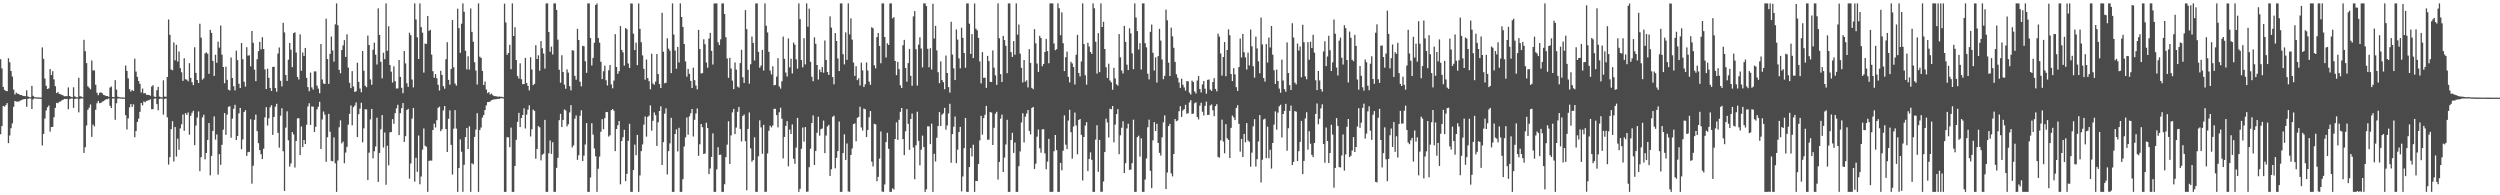 <?xml version="1.0" encoding="UTF-8"?>
<svg xmlns="http://www.w3.org/2000/svg" width="1920" height="150">
  <path d="M0 45.458h1v57.683H0zM1 52.508h1v44.323H1zM2 66.756h1v14.628H2zM3 69.019h1v12.918H3zM4 69.818h1v10.938H4zM5 70.053h1v9.177H5zM6 44.725h1v65.192H6zM7 47.888h1v56.170H7zM8 54.544h1v43.907H8zM9 58.786h1v35.977H9zM10 68.829h1v13.229H10zM11 72.602h1v4.900H11zM12 71.155h1v6.919H12zM13 71.958h1v6.045H13zM14 72.146h1v5.858H14zM15 72.986h1v4.325H15zM16 72.958h1v3.940H16zM17 73.585h1v2.829H17zM18 73.795h1v2.394H18zM19 73.898h1v2.068H19zM20 69.309h1v12.730H20zM21 74.033h1v1.878H21zM22 74.584h1v1.000H22zM23 74.692h1v1.000H23zM24 65.971h1v17.758H24zM25 73.566h1v2.706H25zM26 74.588h1v1.000H26zM27 74.684h1v1.000H27zM28 74.826h1v1.000H28zM29 74.826h1v1.000H29zM30 74.883h1v1.000H30zM31 74.925h1v1.000H31zM32 36.388h1v75.327H32zM33 45.196h1v57.591H33zM34 60.290h1v30.724H34zM35 65.856h1v19.037H35zM36 68.365h1v14.012H36zM37 67.845h1v13.216H37zM38 53.036h1v48.049H38zM39 57.639h1v39.963H39zM40 54.691h1v42.730H40zM41 60.976h1v29.066H41zM42 66.198h1v16.641H42zM43 71.509h1v7.516H43zM44 70.628h1v8.624H44zM45 72.079h1v6.121H45zM46 72.354h1v5.582H46zM47 72.863h1v4.211H47zM48 73.325h1v3.259H48zM49 73.984h1v1.931H49zM50 73.783h1v2.340H50zM51 73.929h1v1.937H51zM52 67.130h1v16.726H52zM53 73.753h1v2.411H53zM54 74.382h1v1.295H54zM55 74.612h1v1.000H55zM56 67.039h1v15.789H56zM57 74.007h1v2.005H57zM58 74.660h1v1.000H58zM59 74.763h1v1.000H59zM60 59.677h1v26.652H60zM61 73.928h1v1.979H61zM62 74.147h1v1.400H62zM63 74.684h1v1.000H63zM64 30.590h1v86.863H64zM65 39.323h1v73.719H65zM66 48.471h1v47.939H66zM67 66.257h1v18.075H67zM68 67.323h1v15.395H68zM69 68.603h1v11.638H69zM70 46.426h1v58.707H70zM71 54.059h1v41.618H71zM72 54.122h1v42.993H72zM73 65.068h1v19.201H73zM74 71.234h1v8.067H74zM75 73.104h1v4.421H75zM76 71.334h1v7.919H76zM77 70.916h1v8.199H77zM78 71.561h1v6.573H78zM79 72.860h1v4.802H79zM80 73.152h1v3.796H80zM81 73.790h1v2.379H81zM82 73.711h1v2.470H82zM83 74.337h1v1.304H83zM84 67.243h1v14.006H84zM85 66.442h1v16.514H85zM86 74.422h1v1.232H86zM87 74.578h1v1.000H87zM88 61.548h1v30.439H88zM89 68.806h1v10.481H89zM90 74.240h1v1.423H90zM91 74.578h1v1.000H91zM92 74.732h1v1.000H92zM93 74.829h1v1.000H93zM94 74.869h1v1.000H94zM95 74.904h1v1.000H95zM96 50.303h1v38.182H96zM97 54.410h1v45.031H97zM98 60.213h1v30.719H98zM99 68.484h1v13.930H99zM100 70.309h1v9.589H100zM101 69.065h1v13.026H101zM102 69.873h1v10.252H102zM103 45.034h1v60.390H103zM104 55.014h1v45.647H104zM105 59.053h1v34.573H105zM106 62.267h1v28.862H106zM107 64.417h1v21.488H107zM108 71.058h1v8.043H108zM109 67.992h1v12.973H109zM110 71.671h1v6.273H110zM111 71.438h1v7.151H111zM112 72.749h1v4.744H112zM113 72.838h1v4.323H113zM114 72.955h1v4.023H114zM115 73.544h1v2.707H115zM116 66.458h1v17.396H116zM117 65.423h1v18.458H117zM118 74.213h1v1.627H118zM119 74.457h1v1.136H119zM120 69.335h1v10.656H120zM121 66.697h1v17.978H121zM122 74.196h1v1.778H122zM123 74.653h1v1.000H123zM124 74.774h1v1.000H124zM125 61.671h1v26.356H125zM126 74.153h1v1.777H126zM127 74.356h1v1.205H127zM128 59.133h1v31.002H128zM129 14.927h1v111.464H129zM130 26.756h1v93.899H130zM131 53.385h1v45.776H131zM132 53.959h1v39.148H132zM133 32.562h1v91.510H133zM134 46.337h1v51.251H134zM135 34.430h1v85.776H135zM136 47.234h1v59.264H136zM137 39.590h1v75.424H137zM138 52.400h1v46.198H138zM139 55.502h1v39.932H139zM140 62.112h1v25.783H140zM141 44.718h1v55.755H141zM142 60.871h1v26.040H142zM143 61.208h1v27.002H143zM144 62.476h1v23.898H144zM145 48.472h1v54.990H145zM146 59.787h1v29.162H146zM147 63.104h1v23.469H147zM148 65.386h1v19.690H148zM149 36.310h1v75.161H149zM150 55.950h1v40.495H150zM151 61.455h1v28.791H151zM152 63.756h1v21.847H152zM153 18.233h1v113.239H153zM154 28.910h1v91.809H154zM155 61.180h1v29.045H155zM156 60.119h1v27.997H156zM157 40.995h1v81.361H157zM158 40.238h1v77.245H158zM159 41.315h1v66.138H159zM160 56.694h1v37.836H160zM161 22.928h1v111.742H161zM162 25.258h1v94.444H162zM163 46.809h1v53.746H163zM164 58.321h1v31.080H164zM165 42.061h1v65.141H165zM166 48.177h1v55.092H166zM167 32.008h1v102.084H167zM168 36.594h1v81.853H168zM169 19.611h1v106.965H169zM170 41.941h1v69.260H170zM171 51.474h1v48.091H171zM172 63.933h1v22.896H172zM173 51.182h1v52.419H173zM174 61.282h1v26.708H174zM175 68.858h1v13.153H175zM176 69.469h1v12.125H176zM177 44.209h1v61.568H177zM178 59.900h1v31.214H178zM179 66.238h1v17.252H179zM180 69.414h1v11.075H180zM181 38.846h1v68.689H181zM182 46.192h1v58.308H182zM183 64.324h1v22.763H183zM184 67.559h1v15.321H184zM185 33.035h1v81.621H185zM186 45.464h1v61.663H186zM187 62.750h1v23.314H187zM188 66.523h1v18.173H188zM189 36.239h1v83.484H189zM190 42.703h1v74.182H190zM191 42.488h1v74.082H191zM192 50.931h1v40.652H192zM193 23.827h1v117.233H193zM194 32.896h1v94.363H194zM195 53.496h1v38.553H195zM196 62.323h1v25.716H196zM197 45.534h1v55.174H197zM198 39.346h1v70.639H198zM199 32.153h1v83.085H199zM200 37.925h1v80.500H200zM201 28.549h1v93.635H201zM202 37.640h1v76.607H202zM203 53.312h1v36.857H203zM204 68.383h1v13.921H204zM205 52.732h1v43.698H205zM206 59.783h1v31.071H206zM207 67.512h1v14.860H207zM208 69.890h1v10.924H208zM209 51.378h1v52.223H209zM210 51.288h1v38.518H210zM211 67.625h1v14.300H211zM212 70.420h1v9.276H212zM213 41.113h1v60.906H213zM214 36.477h1v76.922H214zM215 62.050h1v26.811H215zM216 66.366h1v16.757H216zM217 17.535h1v98.629H217zM218 24.893h1v121.751H218zM219 57.605h1v40.411H219zM220 62.139h1v23.354H220zM221 45.850h1v61.936H221zM222 32.963h1v94.975H222zM223 38.211h1v87.295H223zM224 51.541h1v49.869H224zM225 25.447h1v77.802H225zM226 24.846h1v103.817H226zM227 40.351h1v67.879H227zM228 59.103h1v31.843H228zM229 61.042h1v29.714H229zM230 26.380h1v92.707H230zM231 54.353h1v42.791H231zM232 40.310h1v72.632H232zM233 43.082h1v64.426H233zM234 36.799h1v73.834H234zM235 59.813h1v35.985H235zM236 66.908h1v14.857H236zM237 70.064h1v9.261H237zM238 55.747h1v40.205H238zM239 67.132h1v14.617H239zM240 68.827h1v13.109H240zM241 54.816h1v46.534H241zM242 54.832h1v42.527H242zM243 65.724h1v18.319H243zM244 68.050h1v13.964H244zM245 71.600h1v6.565H245zM246 33.803h1v80.589H246zM247 61.010h1v30.738H247zM248 64.110h1v21.530H248zM249 64.535h1v23.534H249zM250 14.322h1v109.931H250zM251 45.384h1v60.045H251zM252 64.431h1v23.005H252zM253 41.357h1v59.879H253zM254 28.058h1v95.487H254zM255 38.780h1v85.107H255zM256 47.304h1v58.196H256zM257 18.684h1v106.772H257zM258 2.630h1v144.741H258zM259 19.354h1v103.936H259zM260 53.651h1v44.073H260zM261 56.274h1v36.182H261zM262 38.430h1v71.696H262zM263 34.855h1v73.889H263zM264 30.809h1v94.567H264zM265 43.734h1v73.476H265zM266 26.346h1v86.427H266zM267 51.907h1v43.818H267zM268 63.605h1v23.821H268zM269 67.685h1v13.325H269zM270 54.613h1v41.630H270zM271 66.422h1v15.865H271zM272 70.662h1v10.373H272zM273 70.021h1v8.610H273zM274 48.175h1v57.111H274zM275 62.883h1v24.805H275zM276 67.943h1v15.529H276zM277 70.883h1v8.084H277zM278 39.167h1v70.137H278zM279 54.253h1v44.298H279zM280 65.891h1v17.997H280zM281 66.976h1v17.081H281zM282 27.338h1v110.949H282zM283 34.577h1v82.682H283zM284 60.955h1v30.761H284zM285 65.058h1v18.595H285zM286 38.135h1v83.448H286zM287 32.762h1v83.419H287zM288 41.994h1v70.529H288zM289 49.585h1v40.807H289zM290 6.433h1v133.241H290zM291 26.808h1v90.667H291zM292 47.483h1v51.867H292zM293 60.169h1v28.211H293zM294 40.476h1v72.847H294zM295 45.433h1v56.341H295zM296 2.630h1v139.261H296zM297 38.992h1v72.914H297zM298 20.165h1v106.805H298zM299 49.970h1v51.666H299zM300 55.017h1v46.411H300zM301 63.374h1v28.139H301zM302 50.927h1v44.159H302zM303 62.311h1v24.624H303zM304 68.018h1v15.244H304zM305 67.915h1v12.548H305zM306 46.103h1v57.676H306zM307 59.086h1v27.840H307zM308 67.427h1v15.617H308zM309 71.563h1v7.583H309zM310 39.220h1v69.766H310zM311 48.715h1v55.905H311zM312 63.933h1v20.541H312zM313 66.735h1v16.882H313zM314 25.108h1v112.103H314zM315 27.034h1v98.509H315zM316 61.081h1v29.990H316zM317 67.146h1v15.754H317zM318 2.630h1v136.911H318zM319 14.959h1v106.215H319zM320 28.677h1v103.244H320zM321 45.330h1v58.760H321zM322 2.630h1v138.896H322zM323 20.825h1v114.750H323zM324 25.098h1v89.834H324zM325 55.773h1v42.912H325zM326 33.462h1v78.441H326zM327 33.676h1v79.000H327zM328 12.287h1v135.084H328zM329 23.723h1v99.809H329zM330 22.872h1v100.376H330zM331 41.942h1v81.457H331zM332 54.696h1v45.157H332zM333 59.720h1v35.271H333zM334 56.864h1v41.033H334zM335 60.131h1v32.163H335zM336 65.054h1v17.771H336zM337 69.518h1v12.420H337zM338 54.376h1v46.389H338zM339 57.568h1v41.696H339zM340 66.164h1v18.668H340zM341 68.091h1v13.390H341zM342 45.510h1v53.541H342zM343 32.397h1v84.364H343zM344 61.349h1v29.907H344zM345 65.019h1v19.702H345zM346 52.916h1v58.349H346zM347 15.410h1v118.678H347zM348 51.706h1v47.125H348zM349 64.146h1v20.435H349zM350 65.754h1v33.035H350zM351 6.673h1v140.697H351zM352 21.622h1v107.453H352zM353 40.542h1v66.520H353zM354 18.209h1v98.299H354zM355 2.630h1v144.676H355zM356 9.050h1v117.503H356zM357 38.971h1v66.321H357zM358 53.295h1v45.079H358zM359 43.199h1v71.288H359zM360 53.382h1v43.620H360zM361 6.505h1v140.866H361zM362 24.490h1v100.900H362zM363 32.032h1v94.160H363zM364 47.816h1v57.354H364zM365 54.186h1v45.348H365zM366 64.943h1v22.007H366zM367 2.630h1v144.741H367zM368 43.534h1v56.428H368zM369 44.447h1v53.506H369zM370 54.490h1v35.823H370zM371 65.266h1v23.139H371zM372 62.643h1v21.893H372zM373 68.732h1v12.195H373zM374 71.516h1v6.916H374zM375 70.691h1v7.630H375zM376 72.547h1v5.388H376zM377 71.848h1v5.082H377zM378 73.119h1v3.550H378zM379 73.796h1v2.493H379zM380 73.871h1v2.375H380zM381 74.018h1v2.044H381zM382 74.343h1v1.552H382zM383 74.099h1v1.808H383zM384 74.284h1v1.195H384zM385 74.327h1v1.155H385zM386 74.673h1v1.000H386zM387 2.818h1v144.553H387zM388 17.238h1v130.133H388zM389 42.067h1v63.315H389zM390 40.724h1v64.764H390zM391 34.417h1v78.618H391zM392 53.135h1v44.849H392zM393 2.630h1v144.741H393zM394 27.652h1v119.718H394zM395 20.904h1v106.601H395zM396 46.071h1v61.289H396zM397 58.437h1v35.165H397zM398 60.340h1v26.360H398zM399 48.629h1v48.956H399zM400 60.861h1v29.787H400zM401 64.650h1v23.658H401zM402 64.549h1v18.652H402zM403 44.469h1v54.188H403zM404 63.787h1v24.220H404zM405 65.964h1v18.244H405zM406 69.405h1v11.506H406zM407 43.933h1v60.858H407zM408 53.360h1v45.919H408zM409 65.381h1v18.799H409zM410 64.357h1v20.796H410zM411 34.714h1v87.182H411zM412 45.300h1v69.083H412zM413 42.476h1v54.387H413zM414 54.272h1v43.530H414zM415 31.530h1v91.661H415zM416 37.025h1v81.824H416zM417 41.133h1v76.932H417zM418 52.691h1v39.392H418zM419 2.630h1v144.741H419zM420 2.630h1v144.741H420zM421 24.583h1v93.106H421zM422 39.716h1v68.173H422zM423 35.809h1v82.337H423zM424 41.840h1v67.429H424zM425 2.630h1v144.741H425zM426 2.630h1v144.671H426zM427 7.626h1v121.285H427zM428 30.456h1v90.715H428zM429 53.560h1v38.754H429zM430 63.541h1v23.856H430zM431 42.458h1v55.104H431zM432 55.293h1v36.785H432zM433 64.986h1v19.081H433zM434 68.170h1v16.668H434zM435 53.275h1v43.776H435zM436 55.742h1v39.696H436zM437 66.139h1v20.240H437zM438 69.357h1v11.362H438zM439 38.574h1v74.702H439zM440 38.856h1v72.834H440zM441 58.282h1v32.930H441zM442 61.214h1v27.452H442zM443 22.099h1v100.693H443zM444 30.705h1v88.531H444zM445 62.794h1v26.130H445zM446 66.282h1v18.383H446zM447 35.187h1v88.488H447zM448 35.530h1v84.025H448zM449 46.982h1v64.005H449zM450 55.932h1v38.627H450zM451 2.630h1v144.741H451zM452 2.630h1v144.741H452zM453 29.137h1v107.235H453zM454 50.294h1v44.379H454zM455 44.425h1v58.943H455zM456 32.858h1v81.184H456zM457 3.818h1v116.171H457zM458 2.669h1v144.702H458zM459 29.222h1v100.357H459zM460 32.694h1v87.562H460zM461 47.462h1v53.717H461zM462 60.715h1v30.788H462zM463 54.711h1v44.571H463zM464 50.421h1v40.369H464zM465 61.622h1v24.362H465zM466 65.624h1v20.503H466zM467 53.941h1v50.965H467zM468 49.912h1v53.987H468zM469 64.843h1v19.809H469zM470 67.789h1v15.912H470zM471 61.878h1v23.159H471zM472 26.234h1v89.855H472zM473 51.416h1v47.639H473zM474 56.701h1v39.515H474zM475 54.652h1v38.275H475zM476 20.069h1v121.511H476zM477 38.281h1v70.065H477zM478 40.175h1v65.220H478zM479 50.370h1v49.329H479zM480 21.496h1v117.599H480zM481 22.456h1v111.098H481zM482 48.766h1v59.434H482zM483 52.197h1v42.859H483zM484 2.630h1v144.741H484zM485 2.767h1v144.603H485zM486 25.858h1v104.769H486zM487 38.440h1v72.598H487zM488 32.709h1v86.542H488zM489 50.033h1v53.618H489zM490 2.675h1v144.696H490zM491 22.131h1v112.593H491zM492 32.440h1v83.615H492zM493 42.564h1v68.375H493zM494 52.884h1v42.862H494zM495 61.169h1v28.257H495zM496 45.658h1v59.321H496zM497 59.951h1v29.816H497zM498 62.374h1v26.445H498zM499 68.584h1v12.347H499zM500 41.265h1v59.112H500zM501 64.118h1v28.678H501zM502 65.100h1v21.262H502zM503 62.609h1v25.880H503zM504 41.399h1v70.679H504zM505 56.879h1v37.077H505zM506 64.557h1v20.676H506zM507 67.586h1v14.058H507zM508 9.827h1v116.887H508zM509 39.694h1v69.534H509zM510 63.925h1v23.363H510zM511 63.514h1v19.685H511zM512 29.393h1v104.602H512zM513 37.351h1v78.735H513zM514 38.918h1v71.217H514zM515 56.183h1v34.340H515zM516 2.630h1v144.741H516zM517 26.514h1v120.856H517zM518 38.807h1v64.120H518zM519 52.777h1v46.592H519zM520 36.026h1v80.233H520zM521 47.974h1v50.170H521zM522 2.630h1v144.741H522zM523 13.059h1v134.311H523zM524 20.707h1v116.916H524zM525 33.830h1v78.685H525zM526 47.137h1v58.408H526zM527 58.888h1v31.301H527zM528 52.872h1v50.559H528zM529 56.723h1v32.662H529zM530 62.169h1v24.807H530zM531 67.601h1v16.092H531zM532 51.975h1v52.875H532zM533 61.546h1v30.474H533zM534 65.714h1v21.494H534zM535 68.590h1v14.714H535zM536 22.917h1v96.719H536zM537 37.684h1v73.110H537zM538 56.441h1v38.788H538zM539 56.153h1v41.535H539zM540 30.156h1v88.143H540zM541 34.021h1v83.828H541zM542 48.039h1v46.236H542zM543 51.972h1v46.376H543zM544 29.614h1v104.096H544zM545 25.247h1v104.150H545zM546 39.067h1v81.468H546zM547 49.577h1v52.892H547zM548 2.688h1v144.682H548zM549 2.630h1v144.741H549zM550 2.630h1v127.411H550zM551 32.479h1v80.584H551zM552 34.611h1v84.383H552zM553 30.204h1v88.603H553zM554 2.630h1v144.741H554zM555 2.630h1v144.741H555zM556 10.746h1v130.782H556zM557 28.595h1v92.079H557zM558 44.911h1v66.213H558zM559 59.749h1v33.407H559zM560 44.449h1v81.468H560zM561 52.612h1v51.391H561zM562 61.927h1v24.395H562zM563 68.426h1v15.213H563zM564 47.961h1v55.013H564zM565 53.501h1v44.435H565zM566 66.498h1v19.377H566zM567 67.303h1v14.820H567zM568 48.502h1v50.503H568zM569 38.241h1v70.426H569zM570 59.321h1v29.735H570zM571 63.694h1v24.274H571zM572 7.800h1v100.627H572zM573 22.366h1v123.748H573zM574 53.583h1v45.428H574zM575 64.271h1v22.123H575zM576 49.342h1v64.604H576zM577 28.062h1v96.129H577zM578 32.979h1v89.928H578zM579 46.453h1v59.001H579zM580 2.630h1v144.741H580zM581 2.630h1v144.741H581zM582 39.846h1v80.169H582zM583 52.028h1v40.408H583zM584 50.321h1v47.500H584zM585 38.353h1v79.765H585zM586 54.184h1v41.703H586zM587 2.630h1v144.741H587zM588 19.764h1v127.493H588zM589 24.922h1v92.943H589zM590 39.844h1v60.548H590zM591 54.214h1v42.349H591zM592 57.146h1v40.730H592zM593 50.967h1v45.432H593zM594 65.536h1v18.015H594zM595 65.184h1v18.432H595zM596 58.851h1v29.584H596zM597 44.685h1v53.154H597zM598 66.368h1v19.854H598zM599 68.054h1v14.693H599zM600 62.482h1v28.690H600zM601 28.116h1v93.525H601zM602 45.164h1v60.010H602zM603 55.729h1v40.993H603zM604 58.780h1v34.241H604zM605 29.526h1v98.206H605zM606 51.736h1v47.801H606zM607 45.045h1v57.917H607zM608 56.415h1v39.158H608zM609 32.642h1v89.299H609zM610 34.340h1v91.449H610zM611 45.547h1v67.814H611zM612 52.744h1v37.795H612zM613 2.630h1v144.741H613zM614 14.688h1v130.325H614zM615 46.144h1v68.071H615zM616 51.732h1v46.232H616zM617 29.330h1v79.457H617zM618 49.438h1v48.158H618zM619 2.630h1v144.741H619zM620 20.547h1v126.550H620zM621 6.646h1v121.761H621zM622 47.488h1v66.731H622zM623 58.910h1v35.541H623zM624 62.341h1v26.262H624zM625 28.673h1v98.060H625zM626 33.633h1v82.320H626zM627 49.941h1v52.062H627zM628 61.073h1v28.555H628zM629 53.382h1v50.822H629zM630 55.412h1v43.817H630zM631 51.458h1v47.179H631zM632 55.876h1v36.722H632zM633 31.078h1v86.547H633zM634 46.020h1v58.068H634zM635 55.365h1v41.756H635zM636 57.574h1v38.347H636zM637 12.534h1v122.596H637zM638 21.177h1v108.797H638zM639 59.203h1v30.512H639zM640 64.719h1v24.135H640zM641 25.399h1v103.896H641zM642 31.510h1v89.707H642zM643 44.918h1v71.103H643zM644 54.588h1v38.776H644zM645 2.630h1v144.741H645zM646 2.630h1v144.741H646zM647 41.645h1v75.868H647zM648 49.438h1v53.726H648zM649 24.866h1v97.966H649zM650 45.960h1v64.238H650zM651 2.630h1v144.379H651zM652 26.421h1v120.949H652zM653 14.054h1v104.991H653zM654 30.417h1v83.619H654zM655 48.037h1v47.258H655zM656 58.256h1v36.536H656zM657 50.849h1v57.641H657zM658 61.523h1v29.010H658zM659 60.126h1v29.642H659zM660 65.660h1v16.323H660zM661 48.137h1v49.751H661zM662 54.043h1v46.233H662zM663 66.852h1v16.565H663zM664 64.727h1v19.190H664zM665 47.948h1v57.337H665zM666 54.143h1v45.630H666zM667 62.678h1v27.366H667zM668 65.104h1v20.206H668zM669 20.960h1v103.175H669zM670 21.690h1v106.176H670zM671 50.185h1v44.883H671zM672 52.550h1v42.958H672zM673 28.514h1v110.720H673zM674 25.296h1v110.524H674zM675 35.297h1v86.511H675zM676 48.566h1v52.382H676zM677 2.630h1v144.460H677zM678 2.630h1v144.741H678zM679 28.415h1v113.245H679zM680 44.137h1v64.955H680zM681 33.283h1v68.686H681zM682 34.496h1v79.767H682zM683 2.630h1v144.732H683zM684 2.630h1v144.741H684zM685 14.150h1v130.524H685zM686 13.135h1v132.442H686zM687 46.777h1v59.958H687zM688 57.692h1v36.244H688zM689 47.535h1v59.900H689zM690 53.076h1v38.941H690zM691 65.531h1v20.345H691zM692 67.578h1v15.381H692zM693 34.754h1v72.103H693zM694 30.630h1v88.495H694zM695 52.261h1v48.555H695zM696 62.733h1v21.103H696zM697 48.502h1v46.638H697zM698 37.560h1v77.462H698zM699 58.255h1v33.141H699zM700 65.908h1v21.282H700zM701 12.617h1v100.646H701zM702 8.522h1v129.146H702zM703 37.782h1v73.785H703zM704 65.682h1v20.154H704zM705 34.238h1v73.950H705zM706 28.606h1v98.371H706zM707 37.276h1v77.707H707zM708 51.726h1v52.436H708zM709 2.630h1v110.308H709zM710 2.630h1v144.741H710zM711 4.660h1v140.722H711zM712 37.484h1v59.515H712zM713 51.657h1v45.397H713zM714 37.093h1v73.597H714zM715 53.415h1v41.573H715zM716 2.866h1v144.504H716zM717 29.571h1v88.554H717zM718 19.843h1v104.184H718zM719 38.725h1v67.065H719zM720 55.432h1v41.339H720zM721 63.890h1v22.167H721zM722 47.168h1v49.654H722zM723 61.470h1v26.659H723zM724 63.151h1v23.829H724zM725 68.491h1v14.368H725zM726 42.663h1v56.928H726zM727 56.046h1v40.288H727zM728 66.891h1v20.242H728zM729 71.094h1v8.615H729zM730 16.686h1v108.300H730zM731 41.890h1v61.064H731zM732 52.488h1v44.863H732zM733 61.491h1v27.980H733zM734 22.620h1v102.693H734zM735 30.416h1v84.507H735zM736 44.872h1v56.557H736zM737 52.456h1v44.979H737zM738 21.299h1v125.714H738zM739 29.084h1v106.422H739zM740 40.716h1v73.047H740zM741 52.000h1v38.568H741zM742 2.630h1v144.741H742zM743 2.630h1v144.722H743zM744 18.166h1v110.137H744zM745 41.382h1v72.341H745zM746 26.227h1v93.913H746zM747 44.606h1v66.573H747zM748 2.645h1v144.725H748zM749 22.022h1v116.929H749zM750 23.312h1v115.785H750zM751 29.099h1v96.794H751zM752 47.139h1v60.692H752zM753 64.071h1v24.936H753zM754 40.019h1v63.414H754zM755 59.754h1v30.995H755zM756 59.653h1v28.524H756zM757 67.483h1v13.840H757zM758 42.915h1v64.412H758zM759 46.928h1v60.343H759zM760 62.828h1v23.259H760zM761 63.020h1v23.379H761zM762 38.700h1v72.646H762zM763 51.961h1v46.177H763zM764 57.893h1v29.463H764zM765 65.164h1v20.702H765zM766 2.630h1v135.233H766zM767 29.408h1v94.958H767zM768 56.955h1v34.194H768zM769 62.951h1v25.086H769zM770 27.547h1v104.565H770zM771 30.778h1v90.240H771zM772 35.185h1v75.776H772zM773 56.220h1v35.779H773zM774 2.630h1v144.741H774zM775 2.630h1v144.741H775zM776 40.001h1v67.526H776zM777 43.748h1v58.219H777zM778 31.522h1v85.937H778zM779 42.049h1v67.409H779zM780 2.630h1v144.741H780zM781 26.595h1v120.775H781zM782 18.830h1v108.794H782zM783 41.180h1v75.096H783zM784 52.142h1v41.923H784zM785 63.358h1v23.645H785zM786 46.095h1v63.300H786zM787 62.781h1v26.830H787zM788 61.705h1v25.497H788zM789 67.131h1v17.411H789zM790 37.727h1v62.818H790zM791 48.293h1v54.973H791zM792 67.472h1v15.415H792zM793 68.504h1v13.630H793zM794 22.424h1v107.309H794zM795 33.265h1v92.493H795zM796 48.810h1v56.160H796zM797 55.169h1v44.293H797zM798 27.517h1v86.331H798zM799 29.194h1v88.089H799zM800 50.906h1v48.448H800zM801 49.106h1v50.121H801zM802 39.922h1v77.910H802zM803 29.860h1v100.139H803zM804 39.276h1v84.827H804zM805 48.575h1v58.054H805zM806 2.630h1v144.741H806zM807 2.630h1v144.741H807zM808 2.632h1v144.681H808zM809 33.374h1v82.776H809zM810 38.574h1v65.105H810zM811 37.776h1v77.548H811zM812 2.630h1v144.741H812zM813 6.314h1v141.057H813zM814 27.066h1v98.049H814zM815 9.471h1v121.339H815zM816 33.167h1v82.617H816zM817 54.565h1v34.073H817zM818 43.910h1v67.209H818zM819 39.651h1v74.879H819zM820 59.043h1v33.563H820zM821 63.283h1v21.021H821zM822 47.393h1v54.158H822zM823 48.747h1v73.100H823zM824 51.484h1v45.632H824zM825 64.855h1v21.564H825zM826 42.021h1v54.339H826zM827 26.780h1v91.674H827zM828 56.068h1v36.106H828zM829 58.698h1v32.697H829zM830 47.210h1v56.375H830zM831 2.630h1v135.963H831zM832 33.840h1v71.390H832zM833 57.782h1v38.635H833zM834 64.960h1v28.842H834zM835 32.895h1v98.522H835zM836 35.732h1v86.317H836zM837 39.816h1v77.231H837zM838 41.398h1v81.325H838zM839 2.630h1v144.741H839zM840 6.352h1v141.018H840zM841 32.034h1v75.128H841zM842 56.503h1v39.725H842zM843 25.428h1v106.516H843zM844 55.387h1v52.059H844zM845 2.630h1v144.652H845zM846 20.759h1v126.489H846zM847 16.766h1v122.602H847zM848 37.651h1v79.147H848zM849 51.640h1v39.473H849zM850 59.897h1v34.139H850zM851 48.896h1v56.705H851zM852 61.779h1v21.747H852zM853 63.209h1v20.683H853zM854 68.905h1v12.506H854zM855 52.069h1v57.282H855zM856 60.216h1v35.460H856zM857 64.738h1v22.899H857zM858 65.802h1v18.051H858zM859 26.169h1v92.268H859zM860 44.024h1v59.847H860zM861 54.177h1v43.907H861zM862 56.442h1v36.703H862zM863 19.857h1v113.007H863zM864 32.161h1v93.109H864zM865 49.665h1v49.001H865zM866 53.805h1v41.218H866zM867 21.752h1v108.725H867zM868 25.649h1v104.628H868zM869 40.947h1v84.374H869zM870 53.137h1v38.780H870zM871 2.630h1v144.741H871zM872 13.469h1v133.902H872zM873 23.853h1v81.457H873zM874 38.068h1v66.129H874zM875 33.102h1v87.146H875zM876 53.419h1v52.843H876zM877 2.630h1v144.741H877zM878 2.630h1v144.741H878zM879 33.154h1v104.731H879zM880 36.332h1v85.366H880zM881 56.583h1v41.182H881zM882 60.985h1v30.904H882zM883 24.495h1v106.672H883zM884 18.875h1v125.589H884zM885 40.553h1v67.243H885zM886 54.162h1v39.656H886zM887 44.009h1v56.662H887zM888 63.412h1v31.688H888zM889 43.112h1v66.713H889zM890 22.118h1v95.279H890zM891 31.187h1v88.326H891zM892 45.651h1v59.808H892zM893 60.811h1v33.204H893zM894 58.261h1v30.386H894zM895 7.356h1v137.864H895zM896 15.545h1v116.982H896zM897 48.118h1v48.725H897zM898 58.362h1v36.793H898zM899 21.209h1v111.922H899zM900 27.880h1v107.617H900zM901 36.689h1v81.559H901zM902 47.551h1v43.874H902zM903 57.047h1v36.085H903zM904 59.703h1v32.765H904zM905 63.342h1v22.121H905zM906 67.487h1v14.056H906zM907 60.452h1v29.337H907zM908 65.072h1v19.764H908zM909 67.146h1v16.667H909zM910 69.586h1v10.890H910zM911 62.290h1v24.984H911zM912 62.473h1v24.456H912zM913 71.141h1v7.533H913zM914 72.604h1v4.373H914zM915 61.917h1v25.598H915zM916 62.909h1v24.344H916zM917 70.221h1v9.087H917zM918 71.778h1v6.797H918zM919 61.853h1v28.013H919zM920 58.401h1v33.358H920zM921 68.422h1v12.743H921zM922 71.008h1v7.907H922zM923 64.815h1v21.010H923zM924 62.191h1v26.494H924zM925 68.135h1v13.178H925zM926 71.928h1v6.138H926zM927 61.329h1v26.991H927zM928 61.018h1v27.125H928zM929 68.794h1v12.188H929zM930 69.806h1v10.432H930zM931 63.008h1v21.683H931zM932 60.024h1v29.192H932zM933 68.275h1v13.211H933zM934 70.153h1v9.863H934zM935 25.867h1v94.589H935zM936 28.105h1v92.973H936zM937 41.072h1v66.721H937zM938 58.038h1v33.843H938zM939 43.775h1v64.940H939zM940 32.312h1v85.457H940zM941 58.506h1v36.877H941zM942 38.395h1v67.831H942zM943 22.504h1v84.949H943zM944 27.094h1v94.296H944zM945 56.881h1v41.306H945zM946 62.239h1v26.465H946zM947 52.315h1v37.843H947zM948 57.137h1v35.115H948zM949 66.908h1v16.002H949zM950 69.847h1v10.942H950zM951 51.516h1v43.635H951zM952 29.592h1v86.818H952zM953 44.135h1v62.556H953zM954 26.080h1v94.474H954zM955 40.157h1v62.731H955zM956 44.018h1v65.281H956zM957 53.382h1v41.152H957zM958 40.426h1v67.505H958zM959 50.247h1v58.676H959zM960 22.691h1v105.286H960zM961 35.545h1v81.692H961zM962 50.833h1v46.172H962zM963 59.597h1v31.971H963zM964 28.120h1v99.786H964zM965 37.218h1v84.996H965zM966 47.123h1v61.544H966zM967 56.266h1v32.122H967zM968 13.524h1v126.592H968zM969 34.111h1v88.570H969zM970 59.897h1v31.889H970zM971 62.686h1v28.445H971zM972 33.910h1v87.558H972zM973 48.047h1v49.248H973zM974 28.849h1v92.687H974zM975 36.474h1v78.547H975zM976 19.992h1v109.483H976zM977 41.982h1v67.842H977zM978 53.954h1v41.784H978zM979 64.459h1v21.108H979zM980 53.418h1v46.149H980zM981 62.203h1v24.275H981zM982 68.025h1v13.602H982zM983 71.239h1v9.198H983zM984 45.789h1v59.769H984zM985 61.869h1v25.704H985zM986 68.461h1v16.735H986zM987 70.445h1v9.319H987zM988 32.584h1v83.163H988zM989 56.053h1v42.463H989zM990 65.385h1v19.767H990zM991 69.141h1v11.984H991zM992 17.884h1v108.868H992zM993 28.840h1v95.469H993zM994 63.445h1v21.869H994zM995 64.798h1v21.031H995zM996 33.469h1v90.223H996zM997 38.824h1v77.312H997zM998 35.696h1v73.301H998zM999 59.357h1v33.504H999zM1000 18.993h1v114.728H1000zM1001 32.471h1v91.132H1001zM1002 58.601h1v32.390H1002zM1003 60.859h1v25.364H1003zM1004 32.375h1v82.560H1004zM1005 45.837h1v54.932H1005zM1006 32.010h1v78.361H1006zM1007 36.916h1v82.031H1007zM1008 26.704h1v93.998H1008zM1009 40.398h1v69.409H1009zM1010 61.626h1v25.894H1010zM1011 69.232h1v10.223H1011zM1012 54.524h1v40.927H1012zM1013 61.806h1v29.383H1013zM1014 68.434h1v14.802H1014zM1015 70.343h1v9.799H1015zM1016 39.528h1v71.127H1016zM1017 31.703h1v93.278H1017zM1018 50.802h1v47.133H1018zM1019 43.356h1v64.935H1019zM1020 27.445h1v97.785H1020zM1021 38.611h1v78.878H1021zM1022 54.520h1v41.253H1022zM1023 47.875h1v55.479H1023zM1024 14.976h1v129.195H1024zM1025 25.891h1v103.071H1025zM1026 51.875h1v38.841H1026zM1027 57.975h1v38.760H1027zM1028 31.235h1v97.123H1028zM1029 28.894h1v99.713H1029zM1030 44.345h1v75.054H1030zM1031 49.552h1v53.696H1031zM1032 19.338h1v111.684H1032zM1033 21.621h1v96.999H1033zM1034 46.058h1v51.301H1034zM1035 63.325h1v28.084H1035zM1036 24.294h1v96.353H1036zM1037 28.968h1v90.668H1037zM1038 45.907h1v69.719H1038zM1039 47.023h1v58.242H1039zM1040 26.738h1v89.984H1040zM1041 35.206h1v77.711H1041zM1042 61.103h1v36.053H1042zM1043 68.858h1v14.218H1043zM1044 50.671h1v47.505H1044zM1045 58.196h1v35.998H1045zM1046 67.040h1v15.786H1046zM1047 69.593h1v10.040H1047zM1048 45.667h1v60.777H1048zM1049 47.831h1v54.794H1049zM1050 65.787h1v19.774H1050zM1051 69.276h1v12.361H1051zM1052 48.915h1v51.456H1052zM1053 43.208h1v64.203H1053zM1054 60.677h1v27.417H1054zM1055 64.354h1v20.943H1055zM1056 25.132h1v114.520H1056zM1057 18.693h1v121.407H1057zM1058 60.851h1v29.642H1058zM1059 63.672h1v19.941H1059zM1060 35.103h1v72.419H1060zM1061 34.930h1v93.659H1061zM1062 43.847h1v73.735H1062zM1063 51.946h1v45.853H1063zM1064 41.116h1v81.270H1064zM1065 8.186h1v130.960H1065zM1066 26.034h1v96.024H1066zM1067 52.509h1v51.351H1067zM1068 44.698h1v54.006H1068zM1069 34.159h1v78.744H1069zM1070 59.070h1v34.669H1070zM1071 40.085h1v76.509H1071zM1072 41.330h1v63.345H1072zM1073 32.848h1v88.158H1073zM1074 56.149h1v39.050H1074zM1075 64.399h1v20.746H1075zM1076 66.031h1v29.020H1076zM1077 58.882h1v35.946H1077zM1078 65.106h1v19.904H1078zM1079 68.845h1v12.285H1079zM1080 50.309h1v49.469H1080zM1081 22.911h1v86.631H1081zM1082 41.056h1v69.673H1082zM1083 46.625h1v61.153H1083zM1084 58.431h1v47.469H1084zM1085 28.280h1v95.850H1085zM1086 44.205h1v55.970H1086zM1087 33.551h1v75.223H1087zM1088 47.380h1v58.140H1088zM1089 16.257h1v118.374H1089zM1090 33.552h1v82.900H1090zM1091 60.095h1v29.507H1091zM1092 50.788h1v40.277H1092zM1093 15.745h1v121.246H1093zM1094 29.545h1v90.663H1094zM1095 39.109h1v77.118H1095zM1096 52.395h1v40.570H1096zM1097 27.017h1v109.189H1097zM1098 41.672h1v69.356H1098zM1099 56.134h1v37.759H1099zM1100 67.119h1v17.342H1100zM1101 35.769h1v75.859H1101zM1102 58.161h1v35.906H1102zM1103 39.914h1v79.666H1103zM1104 47.131h1v62.653H1104zM1105 30.280h1v97.171H1105zM1106 48.229h1v54.461H1106zM1107 57.481h1v37.682H1107zM1108 64.709h1v19.687H1108zM1109 46.751h1v56.247H1109zM1110 61.044h1v26.222H1110zM1111 67.254h1v15.787H1111zM1112 68.225h1v14.523H1112zM1113 29.622h1v82.814H1113zM1114 38.052h1v76.796H1114zM1115 50.661h1v46.597H1115zM1116 48.944h1v59.386H1116zM1117 26.432h1v92.346H1117zM1118 46.640h1v56.256H1118zM1119 54.278h1v40.364H1119zM1120 46.308h1v50.915H1120zM1121 13.455h1v121.163H1121zM1122 27.561h1v92.108H1122zM1123 44.833h1v60.844H1123zM1124 52.223h1v38.878H1124zM1125 28.774h1v97.800H1125zM1126 29.638h1v91.084H1126zM1127 37.697h1v73.981H1127zM1128 53.928h1v37.261H1128zM1129 15.795h1v126.047H1129zM1130 22.792h1v111.446H1130zM1131 40.873h1v68.094H1131zM1132 61.617h1v27.348H1132zM1133 25.930h1v92.635H1133zM1134 32.936h1v83.637H1134zM1135 37.614h1v70.815H1135zM1136 44.630h1v64.361H1136zM1137 27.993h1v100.940H1137zM1138 42.258h1v69.483H1138zM1139 55.434h1v43.310H1139zM1140 63.311h1v27.762H1140zM1141 42.105h1v56.981H1141zM1142 56.793h1v37.896H1142zM1143 66.918h1v17.151H1143zM1144 65.972h1v16.850H1144zM1145 35.747h1v77.433H1145zM1146 36.657h1v72.879H1146zM1147 54.066h1v40.878H1147zM1148 39.202h1v66.539H1148zM1149 41.785h1v64.696H1149zM1150 32.479h1v76.880H1150zM1151 51.973h1v45.156H1151zM1152 44.964h1v60.611H1152zM1153 20.207h1v99.439H1153zM1154 23.170h1v112.889H1154zM1155 45.523h1v60.610H1155zM1156 60.407h1v36.489H1156zM1157 30.741h1v96.911H1157zM1158 20.608h1v116.781H1158zM1159 35.912h1v89.978H1159zM1160 45.017h1v59.690H1160zM1161 15.552h1v131.818H1161zM1162 14.386h1v117.024H1162zM1163 31.237h1v79.994H1163zM1164 56.552h1v38.209H1164zM1165 40.733h1v77.609H1165zM1166 29.237h1v91.576H1166zM1167 33.056h1v81.109H1167zM1168 38.429h1v79.894H1168zM1169 32.220h1v89.298H1169zM1170 35.181h1v89.759H1170zM1171 50.817h1v50.056H1171zM1172 60.257h1v29.450H1172zM1173 53.234h1v51.218H1173zM1174 53.112h1v41.910H1174zM1175 65.208h1v18.676H1175zM1176 64.356h1v19.169H1176zM1177 36.075h1v79.482H1177zM1178 28.143h1v93.737H1178zM1179 40.128h1v63.927H1179zM1180 41.100h1v59.888H1180zM1181 43.034h1v59.060H1181zM1182 33.085h1v86.872H1182zM1183 52.738h1v46.228H1183zM1184 47.577h1v54.754H1184zM1185 36.723h1v90.808H1185zM1186 2.630h1v142.846H1186zM1187 39.266h1v70.701H1187zM1188 55.108h1v41.114H1188zM1189 35.336h1v63.420H1189zM1190 34.842h1v84.419H1190zM1191 29.460h1v91.161H1191zM1192 56.052h1v38.924H1192zM1193 15.941h1v107.340H1193zM1194 17.552h1v129.819H1194zM1195 39.332h1v70.479H1195zM1196 58.300h1v34.183H1196zM1197 64.767h1v22.087H1197zM1198 35.863h1v76.588H1198zM1199 59.652h1v30.546H1199zM1200 31.893h1v92.864H1200zM1201 38.976h1v74.751H1201zM1202 27.386h1v96.959H1202zM1203 49.074h1v53.740H1203zM1204 61.083h1v25.549H1204zM1205 68.787h1v11.616H1205zM1206 55.514h1v40.974H1206zM1207 65.364h1v19.793H1207zM1208 67.790h1v17.337H1208zM1209 68.626h1v12.061H1209zM1210 36.289h1v77.000H1210zM1211 46.041h1v57.903H1211zM1212 44.539h1v62.597H1212zM1213 44.460h1v54.920H1213zM1214 33.721h1v90.632H1214zM1215 54.154h1v45.445H1215zM1216 47.763h1v55.332H1216zM1217 47.619h1v50.828H1217zM1218 4.089h1v143.146H1218zM1219 34.767h1v104.459H1219zM1220 50.571h1v54.222H1220zM1221 58.988h1v32.374H1221zM1222 29.199h1v89.123H1222zM1223 30.195h1v95.149H1223zM1224 40.845h1v82.895H1224zM1225 53.157h1v39.537H1225zM1226 6.380h1v123.150H1226zM1227 34.379h1v84.210H1227zM1228 46.404h1v48.517H1228zM1229 62.492h1v26.726H1229zM1230 34.961h1v80.885H1230zM1231 57.348h1v43.221H1231zM1232 39.402h1v65.611H1232zM1233 47.850h1v52.628H1233zM1234 20.128h1v105.985H1234zM1235 41.533h1v59.400H1235zM1236 60.929h1v28.107H1236zM1237 67.360h1v17.205H1237zM1238 51.583h1v52.062H1238zM1239 59.363h1v29.275H1239zM1240 68.927h1v12.460H1240zM1241 68.580h1v10.974H1241zM1242 29.429h1v80.860H1242zM1243 36.730h1v78.602H1243zM1244 40.696h1v65.359H1244zM1245 41.123h1v71.159H1245zM1246 29.394h1v95.444H1246zM1247 45.969h1v59.542H1247zM1248 41.835h1v65.043H1248zM1249 49.308h1v52.842H1249zM1250 4.478h1v136.641H1250zM1251 2.740h1v144.631H1251zM1252 47.462h1v58.805H1252zM1253 44.839h1v53.705H1253zM1254 29.990h1v90.103H1254zM1255 39.426h1v96.371H1255zM1256 41.457h1v74.545H1256zM1257 46.411h1v50.425H1257zM1258 9.838h1v122.214H1258zM1259 24.709h1v101.441H1259zM1260 48.579h1v64.597H1260zM1261 60.833h1v33.491H1261zM1262 22.734h1v102.067H1262zM1263 35.198h1v82.463H1263zM1264 26.157h1v96.767H1264zM1265 44.085h1v64.972H1265zM1266 26.536h1v100.284H1266zM1267 37.838h1v77.246H1267zM1268 54.791h1v36.019H1268zM1269 63.441h1v21.845H1269zM1270 54.919h1v42.378H1270zM1271 56.199h1v42.736H1271zM1272 67.229h1v17.190H1272zM1273 68.966h1v12.739H1273zM1274 41.701h1v74.408H1274zM1275 22.110h1v109.642H1275zM1276 42.141h1v54.691H1276zM1277 55.364h1v46.005H1277zM1278 28.922h1v88.423H1278zM1279 31.160h1v90.600H1279zM1280 47.731h1v55.015H1280zM1281 51.537h1v54.039H1281zM1282 2.630h1v142.783H1282zM1283 2.798h1v144.573H1283zM1284 42.462h1v63.124H1284zM1285 54.173h1v45.391H1285zM1286 29.089h1v107.046H1286zM1287 24.384h1v112.896H1287zM1288 35.683h1v86.959H1288zM1289 46.133h1v66.950H1289zM1290 28.010h1v119.360H1290zM1291 21.683h1v113.769H1291zM1292 44.278h1v62.681H1292zM1293 52.659h1v39.911H1293zM1294 55.328h1v37.467H1294zM1295 36.421h1v66.558H1295zM1296 42.025h1v60.456H1296zM1297 58.942h1v30.016H1297zM1298 27.824h1v95.696H1298zM1299 32.582h1v90.430H1299zM1300 39.317h1v78.028H1300zM1301 54.262h1v50.264H1301zM1302 55.830h1v44.790H1302zM1303 50.397h1v53.288H1303zM1304 54.893h1v41.175H1304zM1305 64.368h1v21.472H1305zM1306 28.228h1v68.794H1306zM1307 16.148h1v114.906H1307zM1308 23.933h1v108.518H1308zM1309 46.565h1v57.746H1309zM1310 56.098h1v44.275H1310zM1311 48.060h1v53.117H1311zM1312 53.442h1v44.016H1312zM1313 65.134h1v21.186H1313zM1314 66.780h1v33.006H1314zM1315 13.930h1v123.477H1315zM1316 27.160h1v86.281H1316zM1317 54.434h1v44.157H1317zM1318 58.354h1v35.008H1318zM1319 52.365h1v47.192H1319zM1320 58.151h1v33.053H1320zM1321 66.027h1v16.024H1321zM1322 67.513h1v13.760H1322zM1323 35.956h1v70.271H1323zM1324 41.443h1v69.318H1324zM1325 51.605h1v42.121H1325zM1326 61.706h1v27.282H1326zM1327 57.843h1v37.204H1327zM1328 52.897h1v45.478H1328zM1329 64.517h1v23.035H1329zM1330 68.029h1v14.094H1330zM1331 41.163h1v55.406H1331zM1332 46.519h1v50.719H1332zM1333 64.778h1v21.443H1333zM1334 67.985h1v13.169H1334zM1335 58.626h1v39.185H1335zM1336 54.896h1v45.379H1336zM1337 64.917h1v22.497H1337zM1338 67.884h1v14.190H1338zM1339 47.695h1v48.431H1339zM1340 45.722h1v52.214H1340zM1341 66.382h1v17.725H1341zM1342 67.725h1v16.287H1342zM1343 54.562h1v47.703H1343zM1344 55.878h1v45.836H1344zM1345 67.407h1v16.507H1345zM1346 66.495h1v17.740H1346zM1347 50.400h1v41.218H1347zM1348 51.109h1v41.526H1348zM1349 59.490h1v28.931H1349zM1350 61.345h1v29.240H1350zM1351 47.119h1v61.040H1351zM1352 43.363h1v61.591H1352zM1353 55.109h1v35.713H1353zM1354 52.174h1v42.938H1354zM1355 2.630h1v144.741H1355zM1356 2.630h1v144.741H1356zM1357 2.630h1v144.741H1357zM1358 7.026h1v140.161H1358zM1359 2.630h1v144.741H1359zM1360 15.422h1v104.812H1360zM1361 2.901h1v144.470H1361zM1362 10.009h1v137.362H1362zM1363 19.426h1v107.478H1363zM1364 32.793h1v84.642H1364zM1365 49.437h1v57.881H1365zM1366 58.504h1v34.306H1366zM1367 42.922h1v62.507H1367zM1368 54.238h1v43.292H1368zM1369 53.163h1v45.156H1369zM1370 61.144h1v29.262H1370zM1371 41.314h1v76.601H1371zM1372 41.773h1v61.020H1372zM1373 57.798h1v39.468H1373zM1374 62.245h1v24.408H1374zM1375 33.523h1v84.382H1375zM1376 42.866h1v60.631H1376zM1377 58.043h1v32.175H1377zM1378 58.088h1v30.182H1378zM1379 3.061h1v144.309H1379zM1380 14.230h1v118.033H1380zM1381 49.878h1v45.255H1381zM1382 58.461h1v32.051H1382zM1383 29.349h1v110.190H1383zM1384 17.847h1v104.858H1384zM1385 36.996h1v83.089H1385zM1386 48.065h1v50.797H1386zM1387 2.630h1v144.733H1387zM1388 2.630h1v144.741H1388zM1389 43.180h1v66.320H1389zM1390 45.634h1v60.490H1390zM1391 11.901h1v107.981H1391zM1392 35.636h1v81.246H1392zM1393 2.630h1v144.741H1393zM1394 2.630h1v144.741H1394zM1395 12.467h1v128.589H1395zM1396 22.301h1v105.405H1396zM1397 39.084h1v73.047H1397zM1398 55.777h1v37.039H1398zM1399 51.497h1v52.850H1399zM1400 54.610h1v42.125H1400zM1401 64.528h1v21.147H1401zM1402 67.221h1v17.504H1402zM1403 27.118h1v100.852H1403zM1404 39.174h1v72.643H1404zM1405 55.721h1v45.104H1405zM1406 60.325h1v27.620H1406zM1407 46.440h1v63.728H1407zM1408 44.134h1v69.444H1408zM1409 58.110h1v30.174H1409zM1410 55.132h1v35.941H1410zM1411 18.785h1v93.414H1411zM1412 2.785h1v144.585H1412zM1413 46.186h1v53.358H1413zM1414 53.136h1v39.352H1414zM1415 27.044h1v100.835H1415zM1416 28.407h1v99.830H1416zM1417 32.416h1v91.398H1417zM1418 42.229h1v55.544H1418zM1419 2.630h1v144.741H1419zM1420 2.630h1v144.741H1420zM1421 2.630h1v144.741H1421zM1422 21.417h1v125.865H1422zM1423 16.527h1v112.476H1423zM1424 2.630h1v143.092H1424zM1425 23.966h1v100.956H1425zM1426 2.630h1v144.741H1426zM1427 16.337h1v119.791H1427zM1428 9.146h1v123.043H1428zM1429 35.414h1v75.192H1429zM1430 58.242h1v35.979H1430zM1431 57.131h1v42.725H1431zM1432 44.553h1v55.443H1432zM1433 52.686h1v41.838H1433zM1434 58.586h1v32.619H1434zM1435 62.777h1v31.025H1435zM1436 22.919h1v119.250H1436zM1437 49.762h1v51.809H1437zM1438 58.384h1v31.140H1438zM1439 67.404h1v17.316H1439zM1440 35.178h1v79.749H1440zM1441 57.260h1v35.712H1441zM1442 61.869h1v29.654H1442zM1443 52.726h1v45.767H1443zM1444 7.514h1v139.856H1444zM1445 27.963h1v89.807H1445zM1446 51.120h1v50.809H1446zM1447 58.872h1v37.345H1447zM1448 31.067h1v105.520H1448zM1449 25.300h1v98.568H1449zM1450 40.698h1v73.005H1450zM1451 56.944h1v41.067H1451zM1452 2.630h1v144.741H1452zM1453 9.508h1v134.698H1453zM1454 49.699h1v51.241H1454zM1455 44.132h1v54.492H1455zM1456 18.769h1v107.065H1456zM1457 42.333h1v63.164H1457zM1458 2.630h1v144.648H1458zM1459 36.092h1v83.761H1459zM1460 9.211h1v137.346H1460zM1461 35.940h1v74.316H1461zM1462 54.167h1v40.051H1462zM1463 61.404h1v30.601H1463zM1464 41.157h1v70.413H1464zM1465 63.254h1v22.199H1465zM1466 59.432h1v27.795H1466zM1467 66.548h1v16.162H1467zM1468 22.048h1v117.611H1468zM1469 50.310h1v55.097H1469zM1470 62.399h1v26.374H1470zM1471 63.522h1v25.312H1471zM1472 28.775h1v90.128H1472zM1473 53.840h1v42.318H1473zM1474 51.972h1v40.532H1474zM1475 56.852h1v31.611H1475zM1476 2.630h1v144.741H1476zM1477 28.013h1v90.417H1477zM1478 53.350h1v45.005H1478zM1479 57.172h1v33.194H1479zM1480 30.790h1v107.974H1480zM1481 37.355h1v86.899H1481zM1482 42.387h1v75.878H1482zM1483 49.143h1v44.257H1483zM1484 2.630h1v144.741H1484zM1485 2.630h1v144.741H1485zM1486 2.630h1v144.741H1486zM1487 20.109h1v113.599H1487zM1488 2.630h1v144.741H1488zM1489 31.790h1v99.356H1489zM1490 2.630h1v144.741H1490zM1491 21.667h1v111.575H1491zM1492 2.630h1v144.741H1492zM1493 40.697h1v67.712H1493zM1494 47.083h1v52.879H1494zM1495 63.562h1v22.341H1495zM1496 50.558h1v54.094H1496zM1497 58.931h1v38.168H1497zM1498 60.785h1v26.735H1498zM1499 66.807h1v14.842H1499zM1500 34.391h1v79.771H1500zM1501 37.468h1v79.537H1501zM1502 60.609h1v35.386H1502zM1503 66.193h1v17.378H1503zM1504 42.147h1v65.196H1504zM1505 49.832h1v56.630H1505zM1506 57.672h1v33.780H1506zM1507 59.671h1v32.951H1507zM1508 13.750h1v131.598H1508zM1509 2.630h1v144.741H1509zM1510 41.407h1v64.666H1510zM1511 58.395h1v41.255H1511zM1512 36.188h1v85.291H1512zM1513 23.778h1v100.209H1513zM1514 38.325h1v80.614H1514zM1515 50.786h1v57.273H1515zM1516 2.630h1v144.741H1516zM1517 2.630h1v144.741H1517zM1518 21.843h1v91.201H1518zM1519 43.028h1v56.604H1519zM1520 32.849h1v79.992H1520zM1521 29.886h1v85.457H1521zM1522 2.630h1v144.741H1522zM1523 19.666h1v127.705H1523zM1524 7.130h1v126.768H1524zM1525 26.654h1v99.248H1525zM1526 43.370h1v64.204H1526zM1527 56.609h1v44.062H1527zM1528 56.346h1v50.124H1528zM1529 44.598h1v58.656H1529zM1530 52.315h1v38.704H1530zM1531 63.596h1v22.113H1531zM1532 37.679h1v88.936H1532zM1533 19.621h1v111.347H1533zM1534 49.672h1v51.167H1534zM1535 60.414h1v27.539H1535zM1536 44.695h1v59.143H1536zM1537 32.598h1v90.242H1537zM1538 59.508h1v32.504H1538zM1539 59.694h1v36.591H1539zM1540 34.969h1v97.929H1540zM1541 12.694h1v134.676H1541zM1542 45.470h1v67.967H1542zM1543 50.880h1v50.875H1543zM1544 42.023h1v57.097H1544zM1545 20.905h1v117.970H1545zM1546 24.259h1v99.979H1546zM1547 38.990h1v71.410H1547zM1548 2.630h1v144.741H1548zM1549 2.630h1v144.741H1549zM1550 2.630h1v139.032H1550zM1551 7.038h1v136.108H1551zM1552 16.828h1v121.652H1552zM1553 7.909h1v139.462H1553zM1554 35.170h1v112.201H1554zM1555 2.630h1v144.741H1555zM1556 9.189h1v138.182H1556zM1557 15.073h1v132.297H1557zM1558 29.551h1v78.977H1558zM1559 55.319h1v48.838H1559zM1560 55.991h1v36.641H1560zM1561 45.119h1v56.190H1561zM1562 59.824h1v31.726H1562zM1563 67.911h1v18.411H1563zM1564 29.371h1v94.337H1564zM1565 18.800h1v117.830H1565zM1566 46.927h1v53.394H1566zM1567 58.235h1v36.653H1567zM1568 67.439h1v17.351H1568zM1569 30.621h1v95.468H1569zM1570 54.093h1v41.272H1570zM1571 55.906h1v43.747H1571zM1572 61.106h1v31.161H1572zM1573 2.877h1v141.641H1573zM1574 27.315h1v82.566H1574zM1575 52.099h1v49.933H1575zM1576 57.690h1v40.442H1576zM1577 26.174h1v112.289H1577zM1578 26.152h1v107.215H1578zM1579 41.607h1v81.251H1579zM1580 53.473h1v39.846H1580zM1581 2.630h1v144.741H1581zM1582 2.630h1v144.741H1582zM1583 34.812h1v82.713H1583zM1584 49.837h1v57.687H1584zM1585 28.258h1v96.224H1585zM1586 51.324h1v54.937H1586zM1587 2.672h1v144.698H1587zM1588 10.368h1v130.628H1588zM1589 2.630h1v138.507H1589zM1590 46.318h1v73.608H1590zM1591 42.877h1v57.969H1591zM1592 57.822h1v35.321H1592zM1593 22.670h1v103.494H1593zM1594 26.454h1v99.812H1594zM1595 49.605h1v53.217H1595zM1596 57.664h1v31.584H1596zM1597 22.720h1v99.655H1597zM1598 33.418h1v68.142H1598zM1599 50.365h1v48.514H1599zM1600 59.194h1v31.308H1600zM1601 41.610h1v69.270H1601zM1602 49.956h1v50.845H1602zM1603 59.084h1v41.245H1603zM1604 56.951h1v40.659H1604zM1605 2.630h1v134.911H1605zM1606 2.630h1v119.964H1606zM1607 55.495h1v38.616H1607zM1608 59.847h1v30.592H1608zM1609 19.214h1v128.156H1609zM1610 22.375h1v105.768H1610zM1611 32.161h1v97.553H1611zM1612 44.795h1v56.540H1612zM1613 2.630h1v144.741H1613zM1614 2.630h1v144.741H1614zM1615 2.630h1v144.741H1615zM1616 11.310h1v129.229H1616zM1617 11.656h1v127.114H1617zM1618 17.867h1v110.677H1618zM1619 2.630h1v144.572H1619zM1620 2.630h1v144.741H1620zM1621 5.274h1v141.041H1621zM1622 12.208h1v116.476H1622zM1623 29.921h1v85.750H1623zM1624 46.307h1v52.817H1624zM1625 45.219h1v59.987H1625zM1626 47.092h1v60.007H1626zM1627 54.657h1v42.934H1627zM1628 54.345h1v38.596H1628zM1629 29.628h1v94.741H1629zM1630 26.724h1v95.029H1630zM1631 45.066h1v59.587H1631zM1632 58.327h1v32.006H1632zM1633 42.967h1v70.571H1633zM1634 43.132h1v67.529H1634zM1635 58.979h1v33.656H1635zM1636 55.439h1v37.519H1636zM1637 3.954h1v133.181H1637zM1638 4.193h1v143.178H1638zM1639 43.906h1v65.781H1639zM1640 39.252h1v63.837H1640zM1641 31.517h1v86.883H1641zM1642 28.560h1v90.663H1642zM1643 26.286h1v91.079H1643zM1644 47.666h1v50.038H1644zM1645 2.630h1v144.741H1645zM1646 2.630h1v144.741H1646zM1647 17.129h1v114.993H1647zM1648 36.672h1v72.046H1648zM1649 42.252h1v66.878H1649zM1650 29.402h1v83.551H1650zM1651 2.630h1v144.739H1651zM1652 2.630h1v144.741H1652zM1653 7.979h1v129.604H1653zM1654 16.831h1v130.540H1654zM1655 40.094h1v72.011H1655zM1656 56.455h1v43.698H1656zM1657 46.211h1v58.070H1657zM1658 44.048h1v58.059H1658zM1659 62.173h1v27.353H1659zM1660 63.935h1v22.212H1660zM1661 29.101h1v72.479H1661zM1662 16.104h1v114.724H1662zM1663 39.065h1v61.879H1663zM1664 56.769h1v30.956H1664zM1665 37.955h1v67.210H1665zM1666 33.812h1v88.987H1666zM1667 56.209h1v37.078H1667zM1668 58.501h1v34.464H1668zM1669 26.321h1v115.286H1669zM1670 11.337h1v125.999H1670zM1671 38.406h1v69.151H1671zM1672 49.181h1v50.058H1672zM1673 36.166h1v62.820H1673zM1674 32.635h1v96.392H1674zM1675 33.116h1v94.223H1675zM1676 47.432h1v64.068H1676zM1677 25.633h1v92.516H1677zM1678 2.630h1v144.741H1678zM1679 2.630h1v144.741H1679zM1680 4.346h1v143.025H1680zM1681 23.356h1v117.811H1681zM1682 4.080h1v138.029H1682zM1683 26.511h1v100.257H1683zM1684 2.630h1v144.705H1684zM1685 13.942h1v131.394H1685zM1686 5.611h1v137.281H1686zM1687 30.850h1v85.316H1687zM1688 48.094h1v50.638H1688zM1689 55.611h1v42.238H1689zM1690 45.917h1v70.126H1690zM1691 54.196h1v43.991H1691zM1692 59.012h1v34.397H1692zM1693 67.223h1v15.849H1693zM1694 28.550h1v99.243H1694zM1695 44.731h1v55.526H1695zM1696 54.912h1v36.137H1696zM1697 65.981h1v21.564H1697zM1698 32.386h1v84.165H1698zM1699 48.517h1v56.646H1699zM1700 54.447h1v41.798H1700zM1701 36.336h1v96.809H1701zM1702 2.630h1v144.741H1702zM1703 17.452h1v108.369H1703zM1704 47.700h1v54.822H1704zM1705 50.086h1v49.421H1705zM1706 29.760h1v92.084H1706zM1707 28.424h1v99.893H1707zM1708 31.269h1v91.619H1708zM1709 51.815h1v39.633H1709zM1710 2.630h1v144.741H1710zM1711 2.714h1v144.657H1711zM1712 22.760h1v102.487H1712zM1713 31.705h1v72.173H1713zM1714 32.291h1v86.696H1714zM1715 47.821h1v59.871H1715zM1716 2.630h1v144.741H1716zM1717 23.027h1v107.115H1717zM1718 12.016h1v123.187H1718zM1719 37.897h1v80.435H1719zM1720 39.072h1v60.579H1720zM1721 57.771h1v35.078H1721zM1722 34.692h1v73.193H1722zM1723 53.584h1v42.759H1723zM1724 58.920h1v30.752H1724zM1725 65.353h1v20.768H1725zM1726 21.343h1v126.028H1726zM1727 40.065h1v72.862H1727zM1728 54.732h1v44.132H1728zM1729 61.575h1v28.525H1729zM1730 37.973h1v79.879H1730zM1731 49.369h1v50.461H1731zM1732 59.169h1v37.845H1732zM1733 56.659h1v35.540H1733zM1734 5.597h1v129.780H1734zM1735 11.005h1v118.958H1735zM1736 49.296h1v47.288H1736zM1737 57.790h1v35.817H1737zM1738 18.394h1v116.888H1738zM1739 28.359h1v95.749H1739zM1740 42.349h1v84.020H1740zM1741 49.199h1v44.937H1741zM1742 2.630h1v144.741H1742zM1743 2.630h1v144.741H1743zM1744 26.822h1v107.539H1744zM1745 22.139h1v104.604H1745zM1746 11.994h1v122.821H1746zM1747 33.417h1v87.221H1747zM1748 2.630h1v144.741H1748zM1749 2.630h1v144.741H1749zM1750 14.043h1v128.079H1750zM1751 23.206h1v102.534H1751zM1752 38.867h1v76.668H1752zM1753 52.325h1v48.679H1753zM1754 36.422h1v73.265H1754zM1755 42.710h1v54.007H1755zM1756 59.243h1v31.928H1756zM1757 64.767h1v19.814H1757zM1758 39.636h1v79.956H1758zM1759 39.504h1v84.723H1759zM1760 58.386h1v35.408H1760zM1761 63.133h1v23.219H1761zM1762 19.358h1v105.128H1762zM1763 30.659h1v99.318H1763zM1764 47.611h1v54.279H1764zM1765 51.953h1v46.395H1765zM1766 11.951h1v123.922H1766zM1767 4.492h1v138.491H1767zM1768 39.936h1v62.113H1768zM1769 39.096h1v64.271H1769zM1770 23.235h1v102.130H1770zM1771 24.076h1v113.441H1771zM1772 27.939h1v101.899H1772zM1773 45.997h1v60.031H1773zM1774 2.630h1v144.741H1774zM1775 2.630h1v144.741H1775zM1776 2.630h1v144.741H1776zM1777 40.784h1v71.572H1777zM1778 41.493h1v61.219H1778zM1779 27.856h1v100.215H1779zM1780 2.630h1v144.424H1780zM1781 2.630h1v144.741H1781zM1782 14.829h1v128.792H1782zM1783 2.630h1v134.680H1783zM1784 24.992h1v110.053H1784zM1785 48.463h1v58.098H1785zM1786 36.458h1v67.097H1786zM1787 36.041h1v83.799H1787zM1788 52.017h1v47.048H1788zM1789 55.673h1v39.994H1789zM1790 27.991h1v105.630H1790zM1791 22.820h1v124.550H1791zM1792 47.060h1v55.530H1792zM1793 56.658h1v37.904H1793zM1794 60.486h1v28.887H1794zM1795 42.024h1v69.649H1795zM1796 56.172h1v38.824H1796zM1797 58.589h1v41.886H1797zM1798 46.419h1v54.565H1798zM1799 2.630h1v135.031H1799zM1800 38.335h1v74.959H1800zM1801 48.474h1v52.768H1801zM1802 56.530h1v38.381H1802zM1803 9.495h1v131.139H1803zM1804 8.184h1v128.738H1804zM1805 31.277h1v87.018H1805zM1806 32.737h1v87.602H1806zM1807 2.630h1v144.741H1807zM1808 2.630h1v144.741H1808zM1809 5.759h1v141.611H1809zM1810 5.893h1v140.832H1810zM1811 14.483h1v132.888H1811zM1812 33.797h1v113.037H1812zM1813 2.630h1v144.741H1813zM1814 2.630h1v134.048H1814zM1815 2.630h1v144.741H1815zM1816 35.626h1v90.264H1816zM1817 50.466h1v50.318H1817zM1818 55.234h1v39.439H1818zM1819 42.035h1v72.541H1819zM1820 55.422h1v45.690H1820zM1821 66.919h1v21.748H1821zM1822 65.145h1v21.787H1822zM1823 21.952h1v102.705H1823zM1824 42.568h1v67.741H1824zM1825 54.517h1v37.997H1825zM1826 63.365h1v21.685H1826zM1827 27.071h1v97.758H1827zM1828 39.566h1v73.976H1828zM1829 47.167h1v56.611H1829zM1830 54.934h1v48.033H1830zM1831 2.630h1v144.741H1831zM1832 17.758h1v111.712H1832zM1833 45.370h1v58.234H1833zM1834 46.142h1v52.633H1834zM1835 36.248h1v89.869H1835zM1836 29.220h1v100.162H1836zM1837 34.560h1v86.929H1837zM1838 54.588h1v37.991H1838zM1839 2.630h1v144.741H1839zM1840 2.630h1v144.741H1840zM1841 30.961h1v85.574H1841zM1842 35.824h1v77.506H1842zM1843 29.254h1v89.340H1843zM1844 45.894h1v64.419H1844zM1845 3.122h1v144.248H1845zM1846 26.923h1v102.509H1846zM1847 8.412h1v126.883H1847zM1848 27.420h1v86.353H1848zM1849 42.719h1v61.905H1849zM1850 56.045h1v39.507H1850zM1851 22.753h1v100.708H1851zM1852 28.901h1v97.434H1852zM1853 43.528h1v67.199H1853zM1854 57.274h1v34.046H1854zM1855 22.567h1v112.135H1855zM1856 45.978h1v71.153H1856zM1857 52.655h1v47.935H1857zM1858 57.983h1v36.049H1858zM1859 25.280h1v97.778H1859zM1860 32.709h1v81.026H1860zM1861 53.505h1v43.181H1861zM1862 51.422h1v47.251H1862zM1863 6.469h1v140.902H1863zM1864 9.444h1v133.597H1864zM1865 48.639h1v54.746H1865zM1866 45.449h1v55.764H1866zM1867 16.334h1v131.036H1867zM1868 14.888h1v124.619H1868zM1869 13.698h1v122.585H1869zM1870 16.967h1v102.449H1870zM1871 18.048h1v121.644H1871zM1872 6.622h1v134.826H1872zM1873 2.630h1v134.223H1873zM1874 13.408h1v113.369H1874zM1875 17.922h1v102.936H1875zM1876 39.291h1v71.066H1876zM1877 41.881h1v69.018H1877zM1878 43.058h1v66.644H1878zM1879 54.175h1v37.887H1879zM1880 65.118h1v20.063H1880zM1881 69.530h1v11.298H1881zM1882 71.978h1v7.747H1882zM1883 71.880h1v5.439H1883zM1884 72.395h1v4.919H1884zM1885 72.839h1v4.218H1885zM1886 73.136h1v3.462H1886zM1887 73.594h1v2.722H1887zM1888 73.915h1v2.443H1888zM1889 74.073h1v2.014H1889zM1890 74.242h1v1.546H1890zM1891 74.169h1v1.475H1891zM1892 74.516h1v1.166H1892zM1893 74.573h1v1.000H1893zM1894 74.716h1v1.000H1894zM1895 74.572h1v1.000H1895zM1896 74.638h1v1.000H1896zM1897 74.742h1v1.000H1897zM1898 74.836h1v1.000H1898zM1899 74.827h1v1.000H1899zM1900 74.860h1v1.000H1900zM1901 74.906h1v1.000H1901zM1902 74.925h1v1.000H1902zM1903 74.922h1v1.000H1903zM1904 74.931h1v1.000H1904zM1905 74.944h1v1.000H1905zM1906 74.936h1v1.000H1906zM1907 74.940h1v1.000H1907zM1908 74.952h1v1.000H1908zM1909 74.960h1v1.000H1909zM1910 74.974h1v1.000H1910zM1911 74.975h1v1.000H1911zM1912 74.980h1v1.000H1912zM1913 74.986h1v1.000H1913zM1914 74.985h1v1.000H1914zM1915 74.994h1v1.000H1915zM1916 74.995h1v1.000H1916zM1917 74.994h1v1.000H1917zM1918 74.996h1v1.000H1918zM1919 74.995h1v1.000H1919z" fill="#4a4a4a"></path>
</svg>
